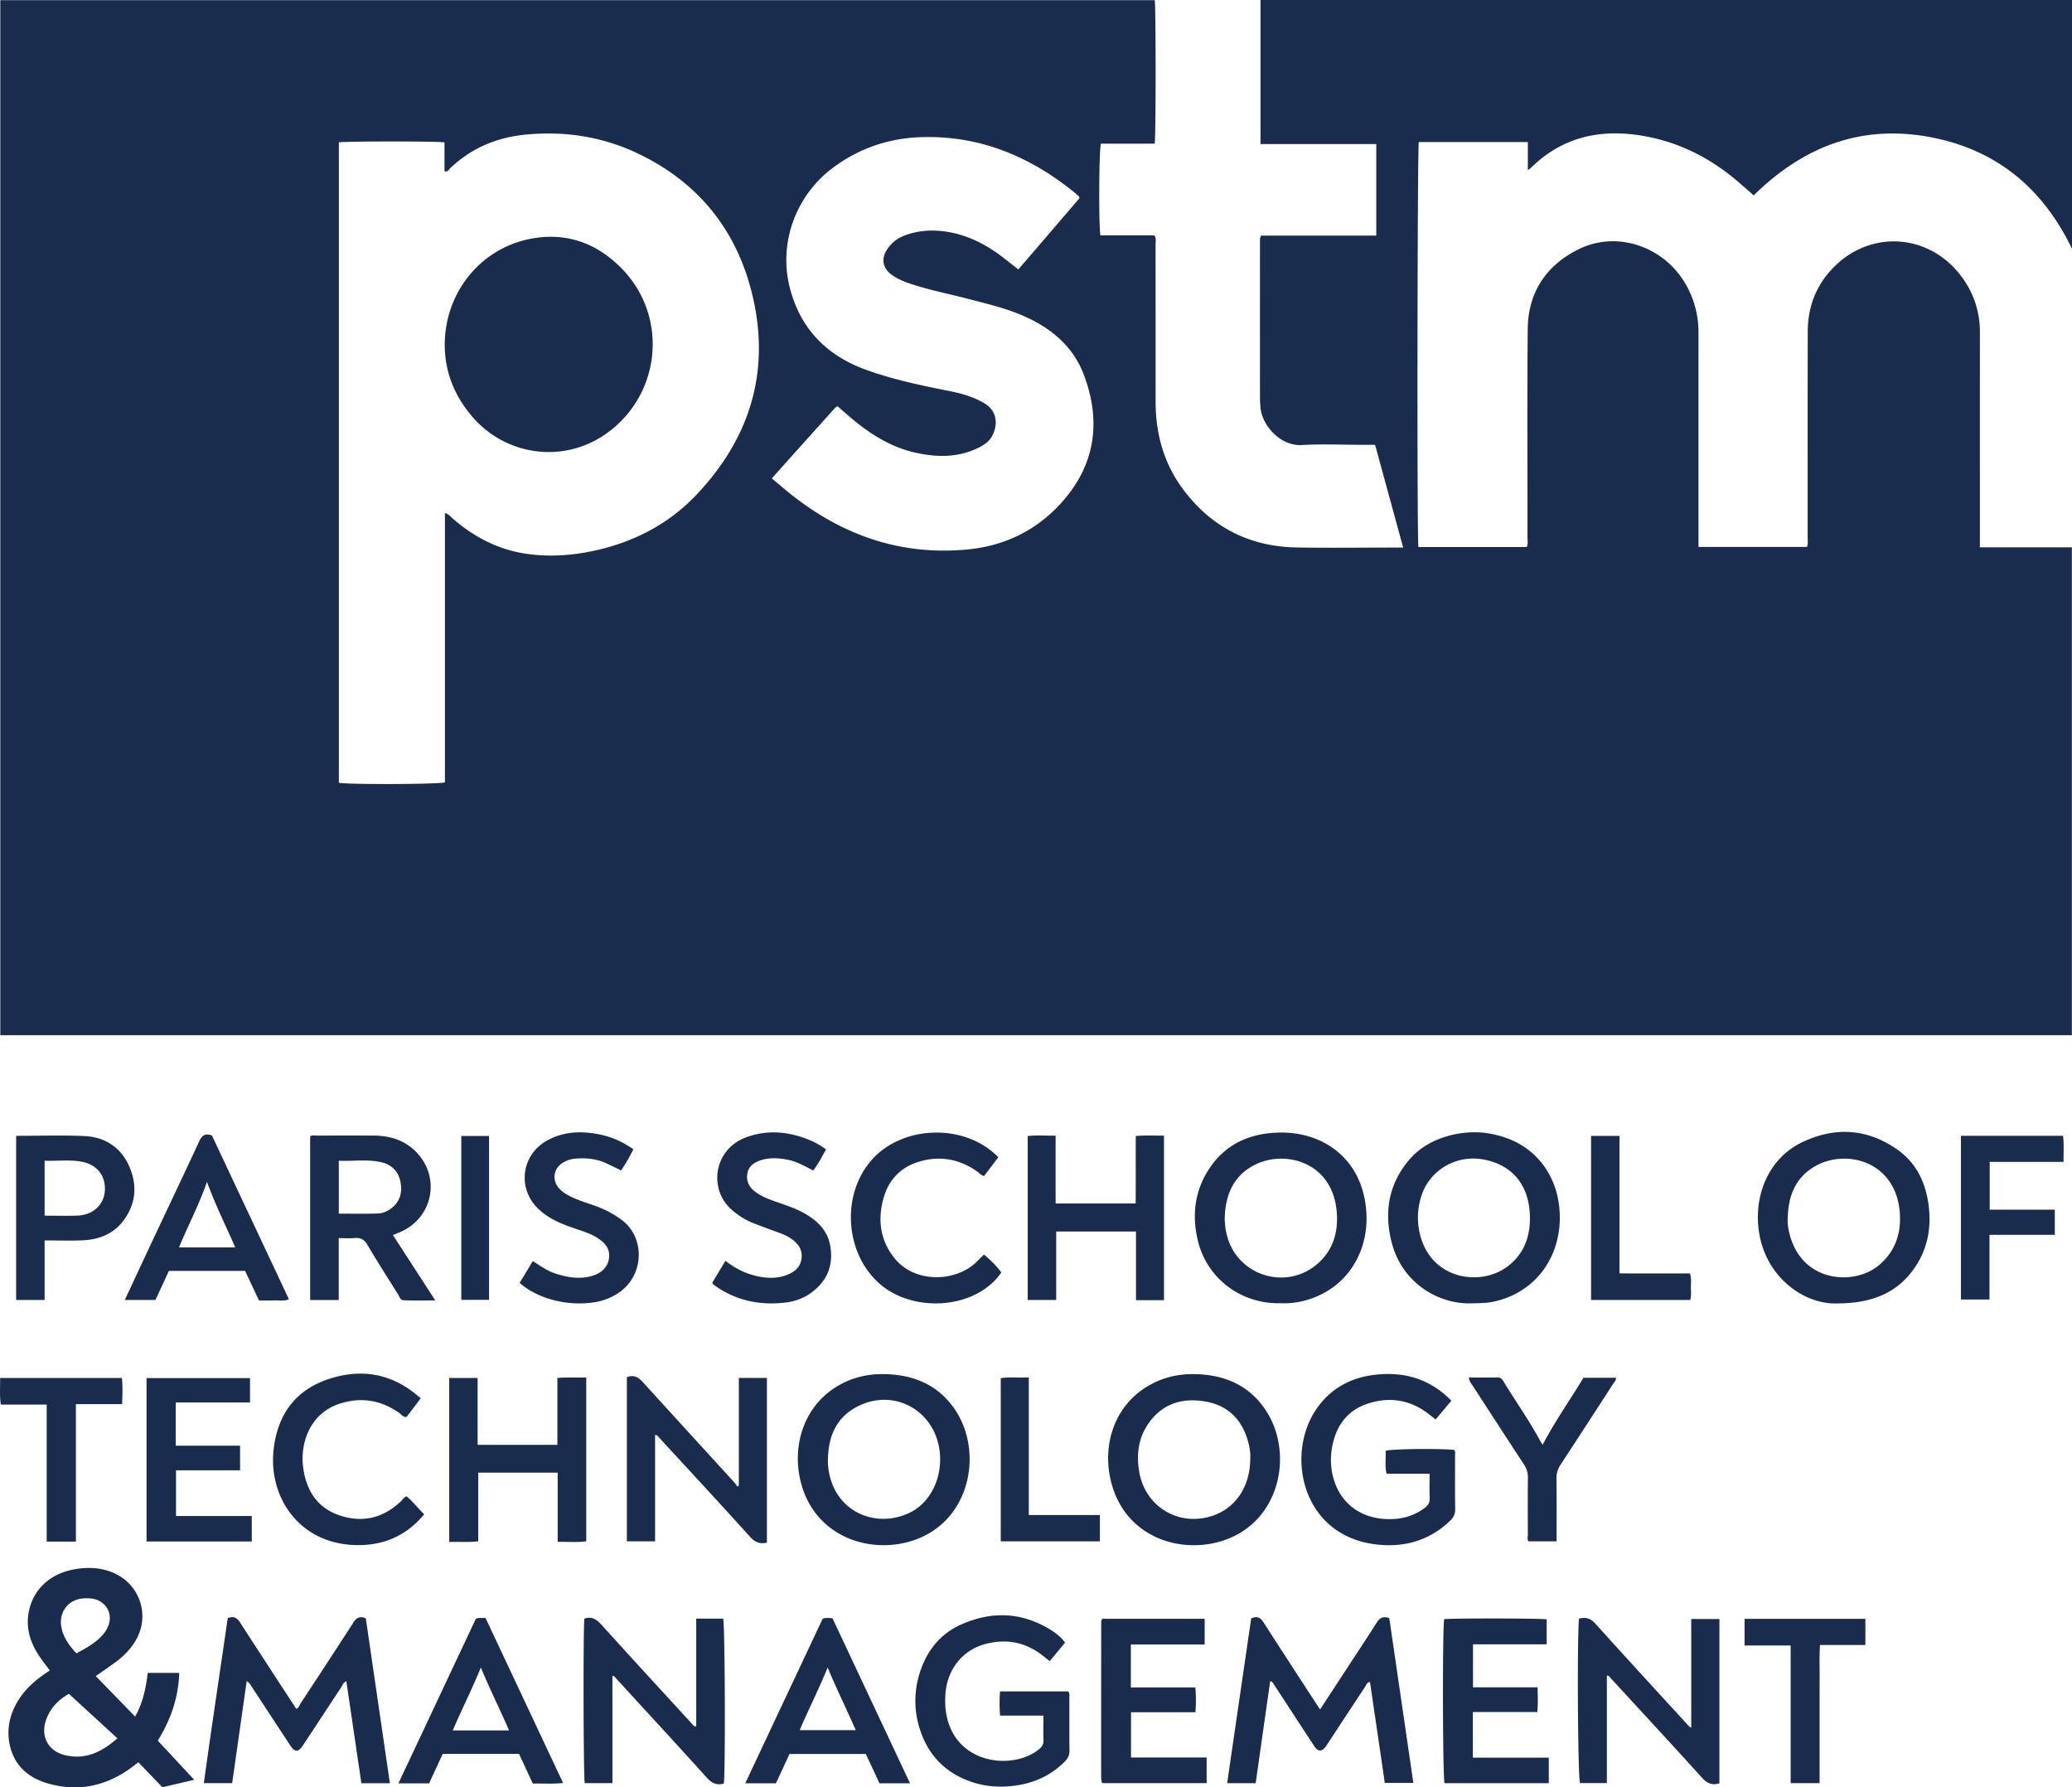 <svg xmlns="http://www.w3.org/2000/svg" viewBox="0 0 600 517.545" style="enable-background:new 0 0 600 517.545" xml:space="preserve"><path style="fill:#192c4d" d="M443.288 48.625c8.67-8.554 19.143-11.215 30.97-9.517 10.926 1.57 20.433 6.185 28.79 13.298 1.607 1.368 3.183 2.773 4.781 4.166 14.075-13.856 30.552-20.441 50.174-17.036 19.455 3.376 33.3 14.455 41.997 32.49V0H365.011v41.72h33.527v26.498h-33.333c-.476.831-.349 1.443-.349 2.028-.008 15.041-.009 30.082 0 45.122 0 .857.076 1.715.142 2.57.41 5.282 5.847 11.293 11.956 10.93 5.652-.337 11.34-.072 17.013-.073h4.226l8.129 29.755h-2.817c-9.368 0-18.739.137-28.104-.034-13.447-.245-24.37-5.746-32.537-16.466-5.776-7.582-8.225-16.29-8.228-25.744-.006-15.127.004-30.253-.017-45.38-.001-.896.289-1.865-.359-2.761h-15.599c-.533-3.18-.417-24.61.137-26.56h15.578c.353-2.529.345-39.257.009-41.558H.089V299.74h599.872V158.483h-26.633v-2.946c0-19.768-.01-39.536.005-59.303.004-6.141-1.863-11.628-5.59-16.492-9.034-11.789-25.234-13.21-36.001-3.083-5.539 5.21-8.242 11.75-8.261 19.318-.052 19.853-.014 39.707-.027 59.56 0 .923.203 1.876-.225 2.834h-31.384v-3.002c0-19.681-.005-39.363.002-59.045.002-4.813-1.125-9.315-3.439-13.551-6.137-11.237-19.926-16.158-31.16-10.66-9.492 4.646-14.75 12.524-14.854 23.18-.195 20.11-.052 40.222-.068 60.333-.001.913.235 1.874-.243 2.772h-31.352c-.425-3.705-.288-115.485.115-117.26h31.58v8.143c.472-.356.688-.484.862-.656zm-241.498 94.52c-8.34 8.845-18.842 14.145-30.784 16.543-6.026 1.21-12.105 1.546-18.18.726-8.307-1.121-15.47-4.822-21.763-10.295-.63-.548-1.144-1.29-2.22-1.564v77.99c-2.057.584-28.33.647-30.717.11V41.213c2.35-.33 28.14-.334 30.59.003v8.351c.953.319 1.185-.406 1.562-.768 6.324-6.073 13.914-9.152 22.602-9.89 11.183-.951 21.873.752 32.003 5.613 16.874 8.097 27.851 21.35 32.581 39.295 5.943 22.548.22 42.471-15.674 59.329zm105.898 2.053c-7.299 8.278-16.647 12.877-27.568 13.91-19.84 1.876-37.12-4.452-52.331-16.99-1.379-1.136-2.739-2.294-4.294-3.599 6.234-6.953 12.248-13.664 18.27-20.367.165-.185.411-.297.747-.533 1.915 1.638 3.79 3.354 5.782 4.922 4.964 3.908 10.364 7.066 16.575 8.48 6.303 1.436 12.586 1.583 18.581-1.429 1.551-.78 2.967-1.722 3.83-3.314 1.568-2.887 1.847-7.158-2.345-9.577-3.095-1.787-6.449-2.764-9.9-3.45-8.239-1.635-16.465-3.341-24.376-6.22-11.331-4.125-18.912-11.887-21.938-23.67-3.358-13.076 1.771-26.878 12.626-34.896 7.626-5.632 16.168-8.481 25.61-8.756 16.255-.474 30.358 5.188 42.985 15.06.81.633 1.594 1.3 2.376 1.968.116.1.146.3.299.634l-17.73 20.65c-1.6-1.255-3-2.37-4.417-3.461-4.967-3.83-10.424-6.614-16.692-7.513-3.955-.567-7.874-.3-11.67 1.079-2.173.788-3.91 2.164-5.19 4.053-1.847 2.724-1.324 5.494 1.34 7.42 1.755 1.268 3.757 2.035 5.8 2.704 5.216 1.71 10.603 2.763 15.906 4.142 5.22 1.358 10.5 2.58 15.49 4.639 8.306 3.427 15.135 8.831 18.376 17.368 5.038 13.27 3.492 25.82-6.142 36.746zm-255.79 339.2H42.78c-.536 4.407-1.384 8.613-3.646 12.656l-11.4-11.72c2.178-1.54 4.168-2.878 6.083-4.315 2.427-1.822 4.448-4.024 5.864-6.738 3.385-6.488 1.035-14.432-5.3-18.072-3.586-2.06-7.471-2.486-11.451-2.021-7.258.848-12.884 5.083-14.47 11.94-1.156 5.004.225 9.5 3.062 13.627.912 1.327 1.903 2.6 2.896 3.949-3.764 2.43-7.043 5.162-9.298 8.932-2.284 3.82-3.226 7.958-2.354 12.335 1.236 6.206 5.389 9.83 11.234 11.48 8.54 2.407 16.453.795 23.66-4.347.816-.583 1.597-1.216 2.397-1.828l6.956 7.235 9.233-2.152c-3.696-3.971-7.13-7.66-10.55-11.337 3.731-6.094 5.993-12.447 6.2-19.625zm-27.622-21.572c1.547-.07 3.081-.047 4.508.749 3.456 1.928 4.033 6.038 1.238 9.47-2.05 2.516-4.835 4.05-7.887 5.692-2.158-2.289-3.8-4.61-4.367-7.597-.827-4.357 2.075-8.113 6.508-8.314zm-5.605 45.353c-4.803-1.209-6.995-5.523-5.313-10.208 1.276-3.558 3.825-6.002 6.605-7.494l14.032 12.862c-4.652 4.113-9.452 6.319-15.324 4.84zm379.91-38.21c-2.708 4.272-5.506 8.486-8.273 12.721-2.65 4.057-5.305 8.11-8.038 12.288-.339-.496-.584-.84-.814-1.195-5.187-7.98-10.393-15.947-15.534-23.957-.86-1.34-1.777-2.021-3.607-1.213l-6.964 47.719h8.26l4.194-29.504c.457-.02.654.25.846.544 1.405 2.153 2.816 4.303 4.223 6.456 2.58 3.947 5.144 7.905 7.744 11.839 1.074 1.625 2.174 1.6 3.335-.005.15-.208.287-.427.428-.642 3.673-5.59 7.342-11.182 11.024-16.766.3-.455.413-1.126 1.309-1.217l4.292 29.226h8.264l-6.965-47.712c-2.024-.712-2.9.118-3.724 1.418zm-296.25-.152c-5.07 7.857-10.2 15.675-15.334 23.491-.346.527-.458 1.302-1.229 1.464-5.4-8.283-10.81-16.532-16.149-24.825-.91-1.415-1.874-2.156-3.67-1.397-2.299 15.864-4.715 31.753-6.918 47.77h8.198l4.207-29.548c.852.524 1.1 1.078 1.427 1.576 3.712 5.671 7.422 11.344 11.155 17 1.397 2.118 2.334 2.11 3.75-.03 3.644-5.508 7.254-11.04 10.906-16.543.454-.684.68-1.586 1.617-1.987l4.355 29.555h8.252l-6.973-47.758c-1.772-.721-2.723-.119-3.594 1.232zm266.89-141.832c-7.878.44-14.479 3.564-18.954 10.262-4.284 6.411-5.18 13.497-3.405 20.938 2.64 11.064 12.573 18.465 24.025 18.175 2.974.126 6.086-.346 9.108-1.446 11.8-4.292 17.589-16.148 15.185-28.718-2.436-12.74-13.036-19.932-25.96-19.21zm11.688 38.46c-9.179 7.253-22.785 2.573-25.619-8.747a20.626 20.626 0 0 1-.64-5.1c.221-6.363 2.286-11.768 8.161-15.028 8.845-4.909 23.346-1.375 24.313 13.817.379 5.943-1.375 11.234-6.215 15.058zm168.444-33.628c-8.702-6.085-18.075-6.589-27.532-2.052-10.308 4.945-14.533 16.734-12.123 27.756 2.582 11.812 12.93 19.167 22.187 18.9 10.713-.026 17.934-3.313 22.862-10.805 3.53-5.366 4.559-11.386 3.717-17.73-.873-6.58-3.605-12.219-9.11-16.069zm-5.297 33.57c-7.004 5.873-22.061 5.129-25.77-8.806-.44-1.656-.749-3.352-.588-5.107.166-6.29 2.285-11.623 8.008-14.843 8.951-5.036 23.206-1.382 24.416 13.355.497 6.05-1.279 11.385-6.066 15.4zm-312.3 62.201c4.365 18.77 25.133 22.92 37.83 15.06 12.074-7.475 14.264-24.385 7.13-35.223-4.895-7.436-12.191-10.443-20.871-10.542-5.032-.065-9.71 1.16-13.943 3.85-9.067 5.767-12.51 16.696-10.146 26.855zm15.867-20.957c10.82-6.165 23.417.634 24.54 13.178.649 7.263-2.752 14.225-8.586 17.126-10.23 5.086-22.976-.53-23.83-14.114-.027-.427-.003-.858-.003-1.287.14-6.283 2.146-11.636 7.879-14.903zm83.577-5.52c-8.51 5.72-11.782 16.05-9.704 25.883 4.168 19.722 25.855 23.674 38.528 15.287 11.457-7.581 13.585-23.823 6.736-34.564-4.846-7.599-12.17-10.717-20.959-10.836-5.306-.062-10.204 1.273-14.601 4.23zm30.207 15.248c.46 1.646.715 3.353.638 4.779.044 8.027-4.008 14.286-10.574 16.642-9.695 3.477-19.609-2.167-21.511-12.252-1.051-5.57-.27-10.808 3.32-15.312 4.194-5.263 9.957-6.522 16.22-5.314 6.295 1.215 10.19 5.32 11.907 11.457zm64.609-39.97c2.449-.046 4.159-.045 5.861-.365 12.034-2.257 19.754-12.13 19.805-24.375.045-10.794-5.813-19.624-15.307-23.08-6.177-2.249-12.453-2.264-18.659-.142-3.866 1.323-7.249 3.497-9.89 6.689-5.903 7.133-7.053 15.312-4.74 23.972 3.024 11.313 13.304 17.584 22.93 17.302zm-14.408-31.133c2.407-7.47 10.083-11.945 17.868-10.536 8.653 1.566 13.543 7.701 13.553 16.989.027 5.737-1.925 10.612-6.598 14.093-7.985 5.947-23.086 3.646-25.55-10.91-.562-3.31-.28-6.512.727-9.636zm78.132 154.01c-.328-.195-.501-.252-.608-.368-9.04-9.877-18.116-19.721-27.07-29.676-1.404-1.562-2.78-2.091-4.831-1.526-.578 7.004-.311 45.831.298 47.601h7.778v-31.105c.68-.028.844.438 1.12.738 8.832 9.601 17.698 19.17 26.45 28.845 1.452 1.605 2.882 2.249 5.019 1.602v-47.572h-8.156v31.46zm-180.077-8.89c-.001-.502.121-1.034-.31-1.617h-19.776c-.146 2.34-.213 4.594.033 7.004h12.534c0 2.472-.071 4.779.029 7.079.055 1.274-.47 2.012-1.424 2.77-7.48 5.938-23.521 4.324-26.572-9.502-.527-2.388-.585-4.775-.351-7.167.657-6.73 4.96-12.1 11.332-13.856 6.06-1.67 11.716-.671 16.74 3.267.67.525 1.338 1.055 2.076 1.637l4.45-5.37c-1.087-1.44-2.33-2.503-3.7-3.383-8.474-5.438-17.35-5.897-26.448-1.823-5.6 2.508-9.345 6.888-11.463 12.601-2.256 6.084-2.342 12.26-.206 18.395 2.536 7.28 7.54 12.149 14.84 14.59 3.871 1.294 7.853 1.584 11.928 1.112 5.83-.675 10.86-2.898 15.014-7.1.916-.926 1.324-1.862 1.307-3.173-.064-5.154-.024-10.309-.033-15.463zm88.302-93.275c-6.752.804-12.41 3.832-16.46 9.458-9.443 13.113-4.784 36.644 16.36 39.558 8.312 1.146 15.842-.827 22.064-6.788.978-.937 1.488-1.927 1.461-3.37-.095-5.154-.03-10.31-.047-15.466-.002-.569.207-1.21-.314-1.681-4.97-.426-17.881-.264-19.785.27.121 2.164-.277 4.373.26 6.634h12.47c0 2.615-.067 4.843.027 7.064.054 1.264-.428 2.073-1.396 2.813-2.836 2.166-6.05 3.167-9.569 3.273-8.331.253-15.173-4.125-17.155-12.812-.597-2.62-.618-5.314-.152-7.944 1.083-6.107 4.305-10.701 10.328-12.672 6.034-1.974 11.857-1.256 17.103 2.593.818.6 1.603 1.245 2.555 1.989l4.573-5.44c-6.632-6.74-14.296-8.435-22.323-7.479zm-196.357 70.586v31.201c-.705.08-.89-.37-1.163-.668-8.751-9.554-17.528-19.085-26.217-28.695-1.442-1.594-2.844-2.587-5.01-1.838-.367 3.267-.279 45.57.104 47.63h8.02v-31.07c.66.121.86.528 1.142.835 8.754 9.554 17.543 19.076 26.227 28.694 1.435 1.59 2.874 2.247 4.891 1.663.492-3.61.33-45.978-.187-47.752h-7.807zm-20.085-69.906v47.525h8.174V415.52c.633-.011.788.337 1.01.578 8.836 9.602 17.714 19.165 26.452 28.855 1.387 1.538 2.718 2.21 4.92 1.723v-47.684h-8.126v31.154l-.42.3c-.295-.404-.556-.84-.89-1.207-8.795-9.639-17.615-19.254-26.378-28.921-1.318-1.455-2.636-2.381-4.742-1.537zm-61.313-65.523c-3.334-3.228-7.461-4.41-11.98-4.438-5.493-.034-10.988-.018-16.482.005-.652.002-1.368-.248-1.937.248v47.354h8.277v-17.92c1.72 0 3.181.1 4.622-.025 1.725-.15 2.774.402 3.698 1.978 2.859 4.877 5.923 9.633 8.92 14.428.394.629.577 1.566 1.505 1.605 2.939.126 5.877.083 9.197.034l-12.253-18.914c.905-.367 1.458-.583 2.004-.814 9.712-4.12 11.995-16.213 4.429-23.541zm-6.772 16.527c-1.178.937-2.575 1.531-4 1.585-3.738.14-7.485.047-11.33.047v-15.32c4.197.2 8.369-.521 12.475.479 2.886.703 4.793 2.646 5.373 5.601.58 2.954-.019 5.617-2.518 7.608zm56.324 49.07c-2.845.078-5.544-.119-8.355.145v19.367h-23.103v-19.362h-8.219v47.496c2.797-.138 5.486.169 8.403-.217v-19.87h23.004v20.027c2.903-.016 5.595.215 8.27-.154v-47.432zm127.829-69.9v47.46h8.26v-19.817h23.105v19.878h8.103v-47.637c-2.78.011-5.41-.163-8.164.109-.039 6.6.018 13.07-.033 19.528h-23.184v-19.648c-2.88.048-5.514-.185-8.087.128zm128.916 166.77h18.657c.22-2.44.155-4.642.064-7.156h-18.683v-12.448h21.332v-7.23c-2.303-.31-27.291-.335-29.671-.048-.536 2.435-.45 45.66.096 47.492h30.19v-7.396h-21.985v-13.213zm-98.993.058h18.661c.165-2.406.193-4.678-.037-7.179h-18.672v-12.437h21.372v-7.43h-29.666c-.134.386-.29.625-.29.864-.016 15.04-.02 30.08-.017 45.119 0 .422.085.845.145 1.266.01.076.085.149.144.21.054.059.126.1.149.117h30.11v-7.418h-21.9v-13.112zM72.4 406.093v-7.051H42.44v47.307h30.469v-7.376H50.97v-13.227h18.55v-7.136h-18.63v-12.516h21.51zm-14.719-75.591c-4.726 10.16-9.534 20.281-14.304 30.421-2.362 5.023-4.699 10.059-7.238 15.497h8.872l3.898-8.416h22.07l4.016 8.556c1.546 0 2.918.051 4.284-.014 1.394-.067 2.843.297 4.388-.329l-22.298-47.432c-2.202-.766-2.98.195-3.688 1.717zm-5.841 30.696c2.563-6.249 5.695-12.11 8.09-18.978 2.494 6.794 5.467 12.733 8.201 18.978H51.84zM238.234 468.69l-22.428 47.675h8.879l3.946-8.494h22.091l3.964 8.493h8.83l-22.447-47.782c-.98-.073-1.82-.21-2.835.108zm-6.67 32.278c2.606-6.092 5.6-11.941 8.108-18.134 2.5 6.1 5.445 11.915 8.124 18.134h-16.232zm-93.784-32.21-22.404 47.619h8.889l3.941-8.532h22.09l3.996 8.605c2.94-.071 5.722.156 8.764-.17l-22.466-47.805c-1.021.11-1.874-.181-2.81.282zm-6.672 32.296c2.683-6.268 5.645-12.081 8.139-18.216 2.522 6.173 5.502 12.033 8.164 18.216h-16.303zM24.368 328.955c-6.506-.284-13.033-.065-19.694-.065v47.519h8.243v-17.243c3.89 0 7.579.149 11.251-.037 4.843-.245 9.046-2.041 11.914-6.142 3.389-4.844 3.643-10.116 1.285-15.384-2.466-5.512-7.084-8.39-13-8.648zm5.996 15.815c-.263 4.107-3.415 7.047-7.94 7.217-3.081.116-6.17.022-9.507.022v-15.92c3.652.152 7.237-.367 10.78.304 4.435.839 6.94 4.1 6.667 8.377zm197.674 24.333c-2.204.876-4.483 1.065-6.828.766-4.1-.522-7.748-2.12-11.148-4.796l-3.805 6.351c.196.295.26.475.387.569 6.276 4.604 13.352 6.09 20.962 5.152 2.733-.337 5.333-1.326 7.57-3.017 4.458-3.373 6.175-7.86 5.251-13.356-.659-3.922-3.059-6.616-6.269-8.708-2.975-1.939-6.33-3.004-9.646-4.158-2.112-.736-4.192-1.541-5.974-2.935-1.686-1.319-2.505-3.038-2.12-5.195.357-2.006 1.802-3.069 3.569-3.703 2.666-.957 5.391-.796 8.126-.26 2.639.517 4.926 1.872 7.368 3.105 1.505-1.868 2.463-3.956 3.723-6.09-1.69-1.237-3.27-2.108-4.933-2.782-5.917-2.4-11.915-2.98-18.06-.782-9.658 3.453-11.17 15.312-4.123 21.212 1.796 1.504 3.729 2.757 5.89 3.62 2.624 1.048 5.284 2.007 7.938 2.978 1.218.446 2.369 1.017 3.418 1.769 1.94 1.39 3.13 3.167 2.75 5.688-.361 2.396-1.931 3.732-4.046 4.572zm-56.76.396c-3.62.984-7.124.37-10.6-.785-2.305-.765-4.232-2.193-6.386-3.562l-3.823 6.315c5.828 5.088 14.715 6.789 21.94 5.565a16.992 16.992 0 0 0 7.058-2.915c7.143-5.058 7.375-15.988.415-20.987-1.535-1.103-3.129-2.067-4.849-2.871-2.878-1.344-5.979-2.072-8.872-3.363-1.662-.742-3.25-1.578-4.43-2.996-1.913-2.302-1.397-5.533 1.109-7.129 1.1-.7 2.309-1.145 3.606-1.26 3.118-.276 6.174-.027 9.061 1.303 1.442.665 2.863 1.376 4.352 2.095a51.292 51.292 0 0 0 3.547-6.127c-2.93-2.069-6.032-3.484-9.41-4.212-5.325-1.147-10.563-1.046-15.49 1.633-7.523 4.09-8.82 13.905-2.638 19.814 1.499 1.432 3.208 2.564 5.062 3.488 2.152 1.073 4.417 1.852 6.691 2.607 2.036.677 4.062 1.4 5.83 2.638 1.66 1.162 2.963 2.577 2.951 4.828-.014 2.84-1.844 5.029-5.124 5.92zm94.222-32.917c6.16-2.062 11.996-1.174 17.36 2.56.677.47 1.203 1.181 2.108 1.39l4.114-5.44c-9.638-9.97-27.976-9.405-36.903 1.058-8.978 10.522-7.268 28.019 3.546 36.39 9.868 7.64 27.111 6.295 34.24-4.08-1.428-1.944-3.145-3.648-5.06-5.187-.787.786-1.45 1.454-2.12 2.117-5.808 5.751-17.86 6.473-23.903-1.243-4.134-5.278-4.783-11.282-2.938-17.532 1.441-4.886 4.678-8.4 9.556-10.033zm-186.267 83.15c-1.544 13.79 7.412 27.294 23.84 27.662 7.885.176 14.549-2.626 19.764-8.922-1.83-1.76-3.276-3.736-5.12-5.202-.876.392-1.19 1.045-1.684 1.51-5.241 4.938-11.357 6.276-18.067 3.88-6.195-2.21-9.225-7.163-10.141-13.436-1.044-7.139 1.784-15.916 10.532-18.772 6.027-1.968 11.854-1.095 17.148 2.599.667.465 1.132 1.322 2.23 1.24l4.106-5.417-1.288-1.056c-7.71-6.33-16.446-7.552-25.64-4.416-9.536 3.252-14.564 10.364-15.68 20.33zm518.172-90.847h-29.567v47.407h8.267V357.55h18.918v-7.282h-18.854v-13.832h21.387c-.04-2.605.165-5.047-.15-7.551zm-130.336 71.89c.352-.542.943-.997.852-1.836h-9.39c-3.866 6.422-8.242 12.56-11.802 19.394-.276-.409-.492-.676-.652-.973-3.164-5.9-7.03-11.366-10.527-17.06-.438-.714-.8-1.476-1.905-1.451-2.732.062-5.467.02-8.276.02.055 1.124.688 1.756 1.14 2.454 4.895 7.548 9.79 15.095 14.727 22.616.83 1.263 1.24 2.52 1.215 4.066-.086 5.493-.043 10.988-.02 16.482.002.647-.275 1.383.21 1.809h8.106c0-6.177.046-12.18-.03-18.18-.02-1.542.39-2.794 1.223-4.065 5.078-7.735 10.104-15.505 15.13-23.275zm38.118 75.682h13.344v39.868h8.381V496.44c0-3.348-.02-6.696.006-10.045.026-3.302-.12-6.614.113-10.078h13.138v-7.566h-34.982v7.706zM13.52 446.378h8.458v-39.803H35.36c.093-2.67.21-5.11-.06-7.568H.033c.047 2.577-.203 5.016.208 7.7h13.278v39.671zm447.212-117.47v47.5h28.712c.38-1.301.195-2.505.19-3.683-.007-1.256.223-2.546-.261-3.992-3.387 0-6.718.005-10.049-.001-3.394-.007-6.79.028-10.358-.025v-39.8h-8.234zm-162.82 69.907c-2.877.195-5.513-.178-8.113.24v47.25h28.71v-7.62h-20.596v-39.87zm-156.293-69.88h-8.038v47.455h8.038v-47.455zM153.24 69.223c-14.318 2.964-24.33 15.598-24.45 30.37-.063 7.68 2.589 14.729 7.881 20.951 9.672 11.372 26.135 13.68 38.36 5.377 16.354-11.108 18.81-34.105 4.963-48.214-7.33-7.47-16.365-10.635-26.754-8.484z"/></svg>